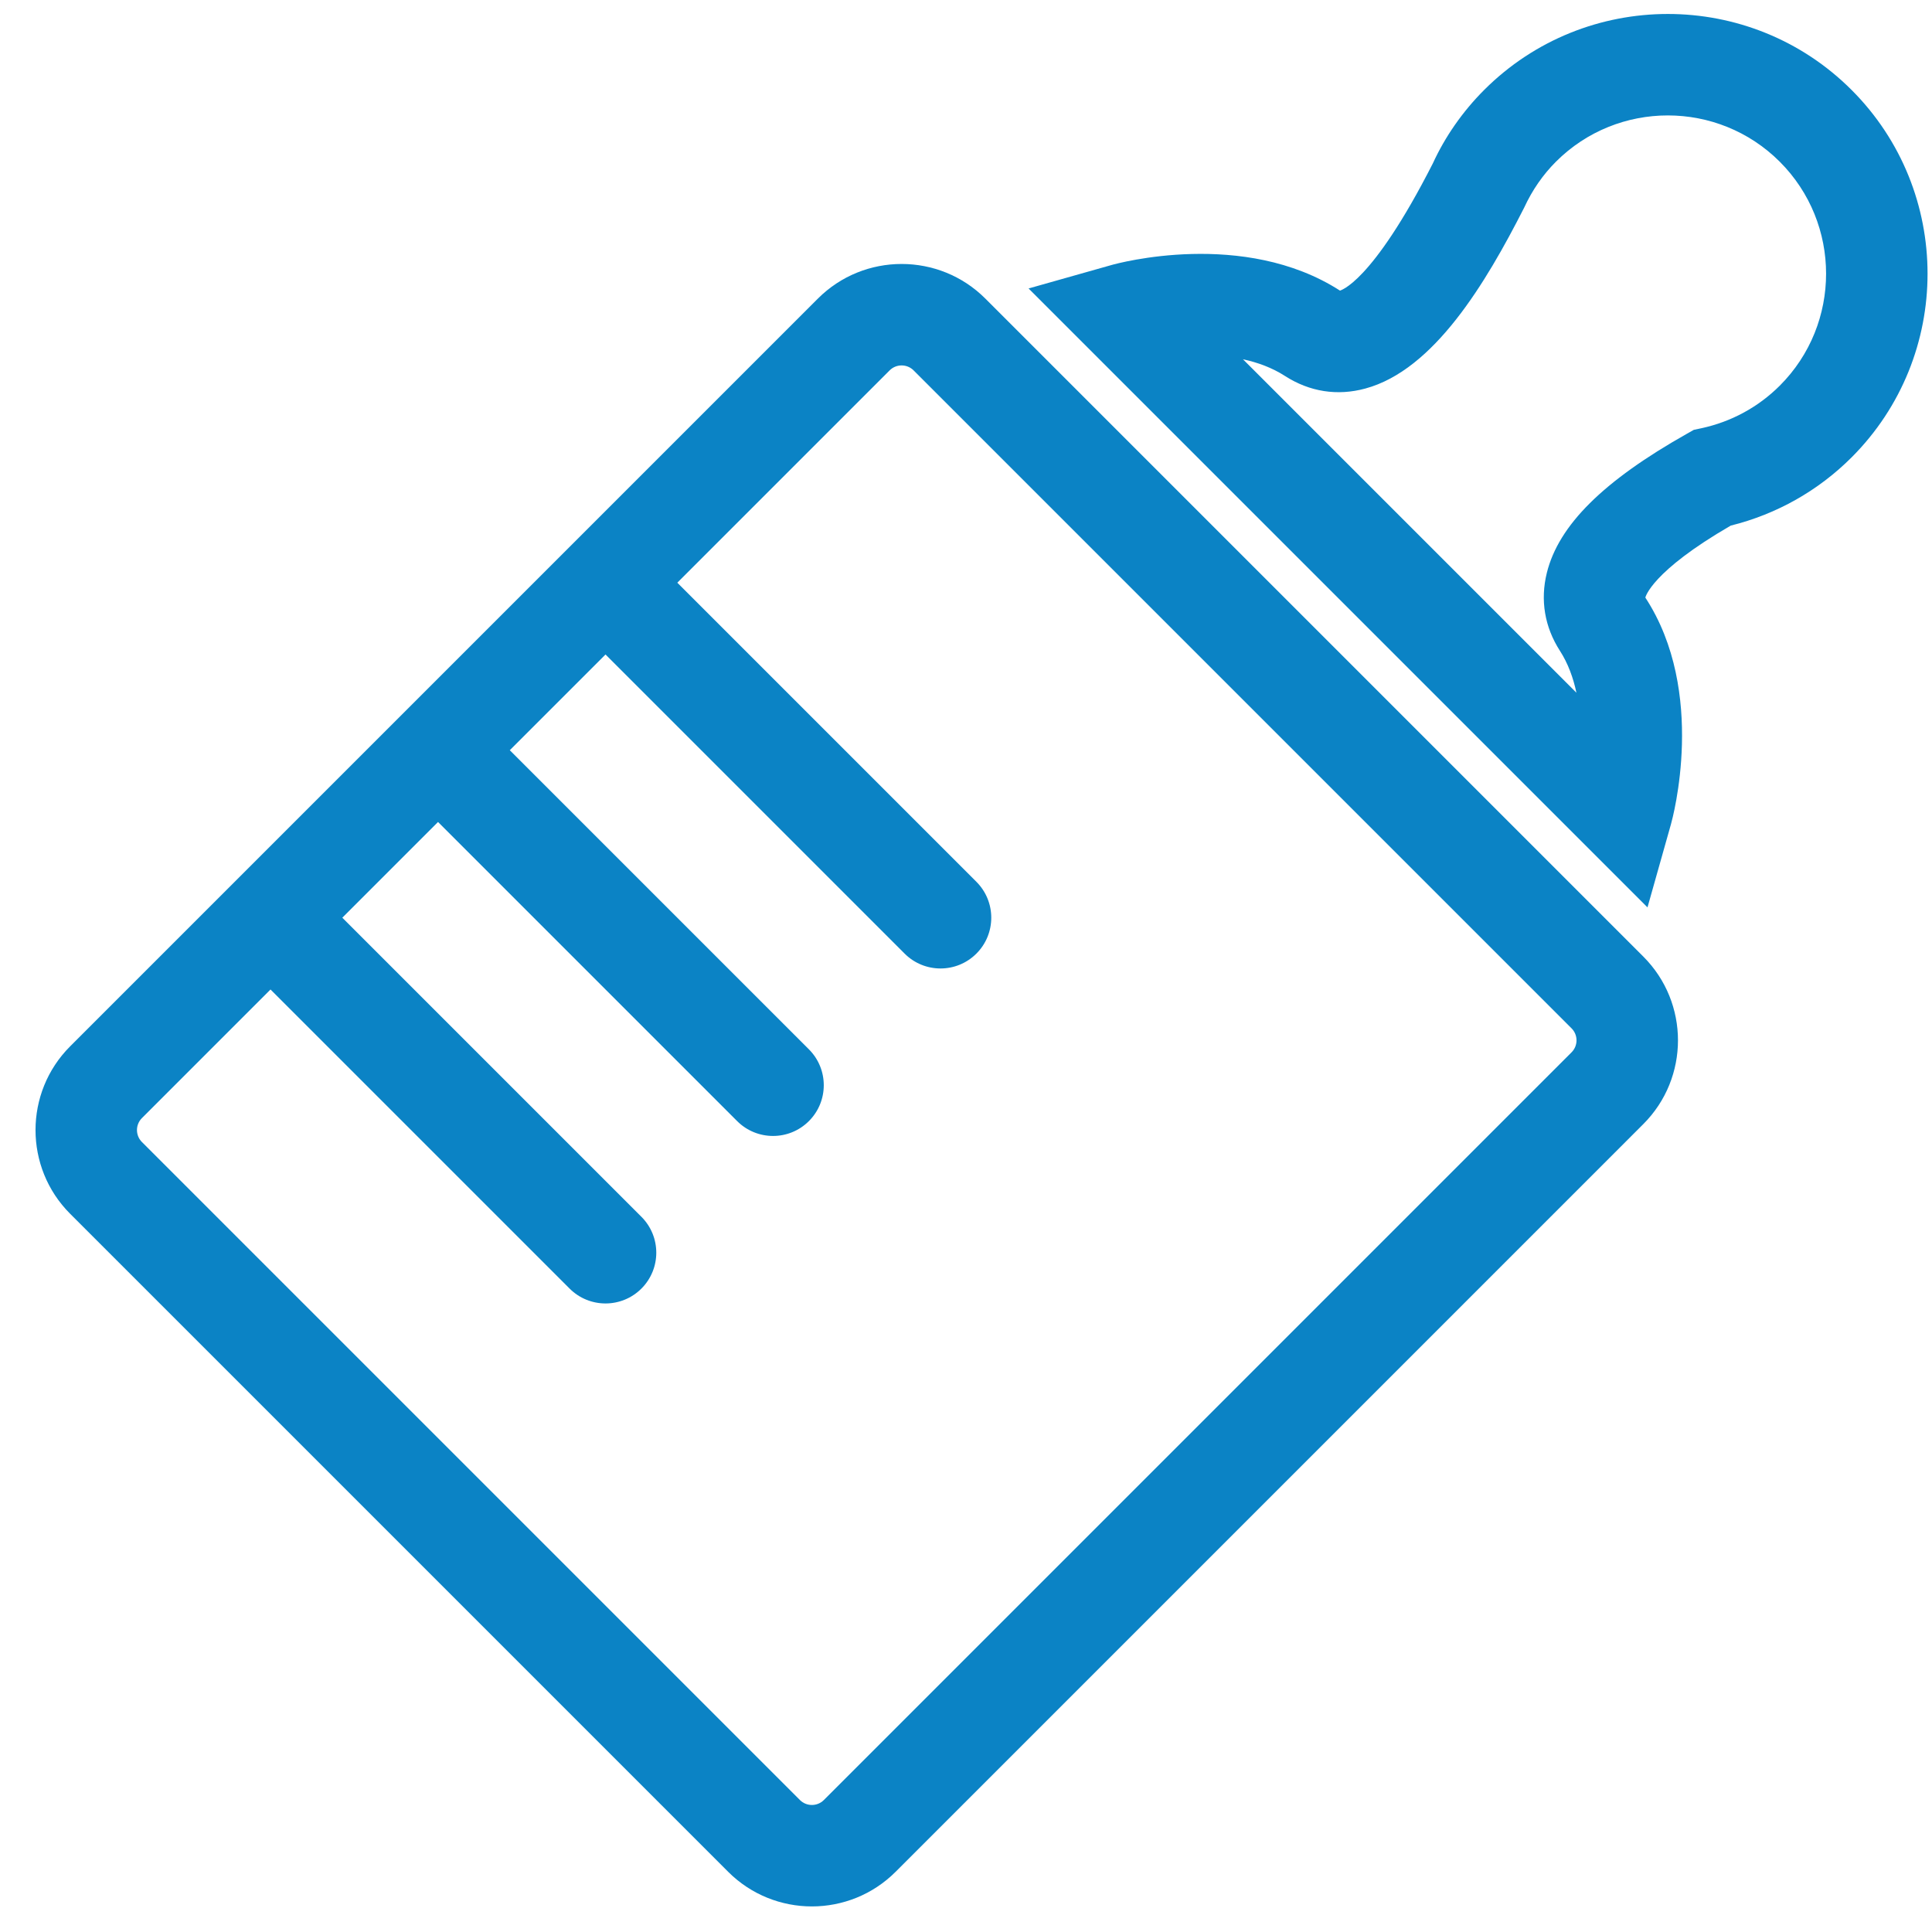 <?xml version="1.0" encoding="UTF-8"?>
<svg width="47px" height="47px" viewBox="0 0 47 47" version="1.1" xmlns="http://www.w3.org/2000/svg" xmlns:xlink="http://www.w3.org/1999/xlink">
    <!-- Generator: Sketch 44.1 (41455) - http://www.bohemiancoding.com/sketch -->
    <title>allattamento</title>
    <desc>Created with Sketch.</desc>
    <defs></defs>
    <g id="Page-1" stroke="none" stroke-width="1" fill="none" fill-rule="evenodd">
        <g id="Desktop-HD" transform="translate(-110, -822)" fill-rule="nonzero" fill="#0B83C5">
            <g id="allattamento" transform="translate(137.5, 842) rotate(-315) translate(-137.5, -842) translate(123, 817)">
                <path d="M23.832,15.734 C23.766,15.616 22.186,12.843 19.495,12.28 C19.491,12.275 19.149,11.735 19.726,9.572 C20.319,8.588 20.631,7.467 20.631,6.32 C20.631,2.835 17.795,0 14.31,0 C10.825,0 7.99,2.835 7.99,6.32 C7.99,7.063 8.123,7.8 8.37,8.464 C9.394,11.612 8.955,12.252 8.962,12.252 C6.242,12.843 4.662,15.616 4.596,15.734 L3.568,17.572 L24.861,17.572 L23.832,15.734 Z M8.474,15.102 C8.781,14.904 9.121,14.745 9.487,14.666 C10.18,14.515 10.732,14.113 11.082,13.501 C11.944,12 11.34,9.612 10.702,7.654 C10.541,7.218 10.459,6.769 10.459,6.32 C10.459,4.196 12.187,2.47 14.31,2.47 C16.433,2.47 18.162,4.197 18.162,6.32 C18.162,7.059 17.949,7.779 17.545,8.404 L17.443,8.561 L17.393,8.742 C16.764,10.998 16.758,12.526 17.375,13.549 C17.728,14.133 18.268,14.519 18.942,14.665 C19.298,14.742 19.637,14.901 19.946,15.102 L8.474,15.102 L8.474,15.102 L8.474,15.102 Z" id="Shape"></path>
                <path d="M2.999,49.976 L25.636,49.976 C27.225,49.976 28.517,48.684 28.517,47.095 L28.517,21.371 C28.517,19.782 27.225,18.49 25.636,18.49 L2.999,18.49 C1.41,18.49 0.118,19.782 0.118,21.371 L0.118,29.911 L0.118,35.674 L0.118,41.436 L0.118,47.095 C0.118,48.684 1.41,49.976 2.999,49.976 Z M2.587,21.371 C2.587,21.144 2.772,20.959 2.999,20.959 L25.636,20.959 C25.863,20.959 26.048,21.144 26.048,21.371 L26.048,47.095 C26.048,47.323 25.863,47.507 25.636,47.507 L2.999,47.507 C2.772,47.507 2.587,47.323 2.587,47.095 L2.587,42.671 L12.877,42.671 C13.559,42.671 14.112,42.118 14.112,41.436 C14.112,40.753 13.559,40.201 12.877,40.201 L2.587,40.201 L2.587,36.908 L12.877,36.908 C13.559,36.908 14.112,36.356 14.112,35.673 C14.112,34.991 13.559,34.439 12.877,34.439 L2.587,34.439 L2.587,31.146 L12.877,31.146 C13.559,31.146 14.112,30.594 14.112,29.911 C14.112,29.229 13.559,28.676 12.877,28.676 L2.587,28.676 L2.587,21.371 Z" id="Shape"></path>
            </g>
        </g>
    </g>
</svg>